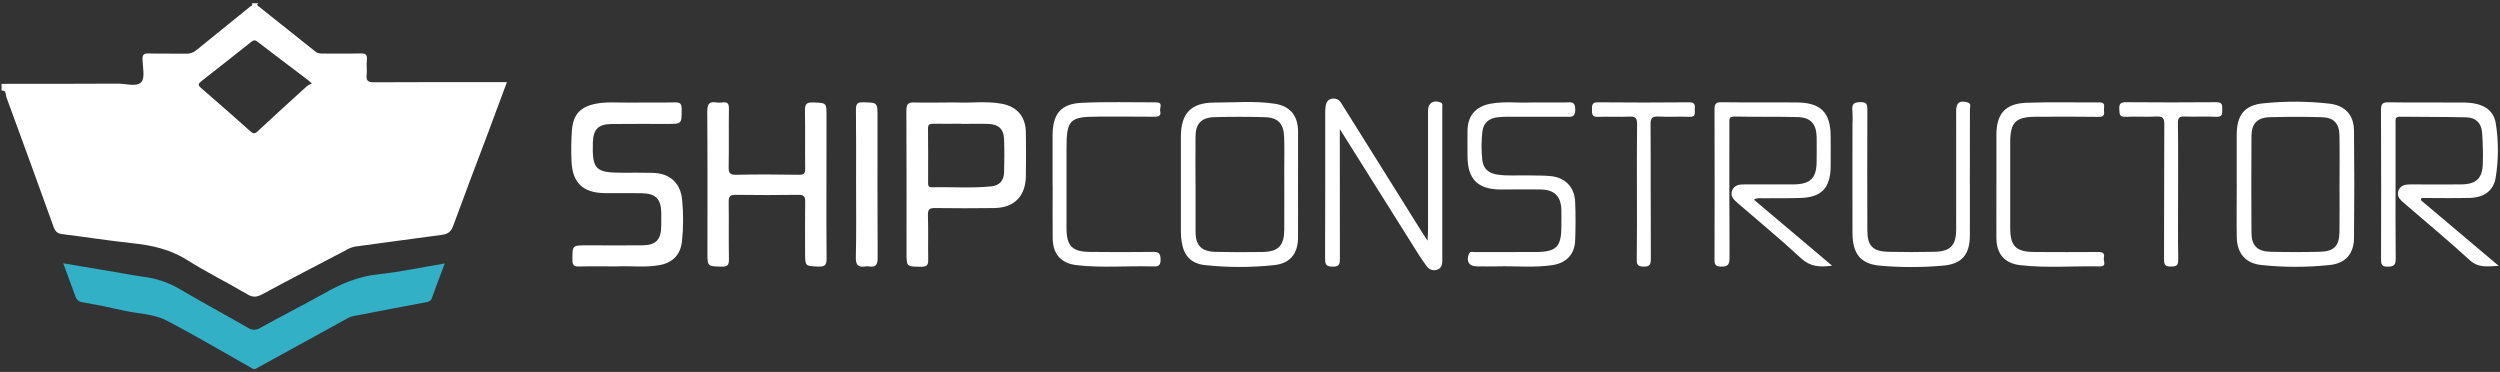 <svg width="410" height="61" viewBox="0 0 410 61" fill="none" xmlns="http://www.w3.org/2000/svg">
<rect x="0" y="0" width="410" height="61" fill="#333333" stroke="none"/>
<g clip-path="url(#clip0_40001369_42969)">
<path d="M42.38 0.527C41.956 0.803 42.314 0.965 42.495 1.109C45.575 3.563 48.668 6.003 51.74 8.469C52.145 8.794 52.566 8.783 53.023 8.783C55.04 8.783 57.062 8.819 59.083 8.764C59.893 8.739 60.257 8.904 60.166 9.799C60.081 10.626 60.21 11.452 60.13 12.278C60.036 13.237 60.359 13.501 61.328 13.496C68.028 13.452 74.727 13.471 81.437 13.471H83.133C82.095 16.27 81.098 18.98 80.084 21.671C78.156 26.789 76.203 31.891 74.327 37.023C73.98 37.976 73.473 38.383 72.495 38.513C67.73 39.13 62.976 39.813 58.216 40.441C57.678 40.551 57.165 40.758 56.701 41.05C52.128 43.435 47.553 45.81 43.016 48.258C42.115 48.743 41.468 48.809 40.553 48.258C37.289 46.33 33.879 44.653 30.678 42.634C27.871 40.862 24.841 40.21 21.632 39.879C17.814 39.466 14.013 38.863 10.201 38.394C9.405 38.298 9.052 37.934 8.796 37.224C6.234 30.111 3.649 23.007 1.039 15.912C0.901 15.534 1.075 14.782 0.257 14.851V14.3L0.422 14.267L0.257 14.025V13.749C6.625 13.749 12.994 13.749 19.36 13.716C20.671 13.716 22.415 14.295 23.169 13.471C23.817 12.766 23.406 11.044 23.37 9.772C23.348 9.02 23.533 8.747 24.337 8.769C26.398 8.827 28.469 8.769 30.521 8.805C31.153 8.831 31.771 8.612 32.246 8.193C35.152 5.819 38.077 3.472 40.991 1.109C41.157 0.974 41.542 0.913 41.294 0.538L42.38 0.527ZM51.148 13.68C50.759 13.344 50.63 13.22 50.489 13.113C47.715 11.011 44.933 8.921 42.173 6.8C41.705 6.441 41.432 6.687 41.104 6.946C38.408 9.078 35.722 11.218 33.009 13.328C32.48 13.741 32.436 13.97 32.976 14.43C35.684 16.764 38.371 19.124 41.035 21.512C41.473 21.903 41.735 22.016 42.248 21.536C44.925 19.027 47.652 16.578 50.373 14.099C50.616 13.933 50.876 13.792 51.148 13.68Z" fill="white"/>
<path d="M41.554 60.528C36.816 57.856 32.133 55.074 27.312 52.562C25.172 51.46 22.63 51.46 20.261 50.928C18.035 50.413 15.79 49.961 13.54 49.568C13.271 49.548 13.016 49.446 12.807 49.276C12.599 49.106 12.448 48.876 12.374 48.617C11.741 46.86 11.083 45.111 10.369 43.18L19.217 44.67C20.613 44.907 22.004 45.188 23.409 45.378C25.495 45.615 27.51 46.279 29.329 47.328C33.064 49.532 36.904 51.589 40.669 53.757C40.961 53.961 41.308 54.071 41.664 54.075C42.019 54.078 42.368 53.974 42.664 53.776C46.148 51.848 49.702 50.061 53.167 48.11C55.921 46.548 58.745 45.334 61.981 44.992C65.604 44.609 69.187 43.835 72.942 43.207C72.201 45.182 71.493 47 70.848 48.84C70.658 49.372 70.333 49.482 69.843 49.573C66.067 50.275 62.295 51.005 58.525 51.735C58.071 51.787 57.627 51.906 57.208 52.088C52.077 54.887 46.953 57.7 41.835 60.528H41.554Z" fill="#32B0C6"/>
<path d="M0.24 14.014L0.406 14.256L0.24 14.289V14.014Z" fill="white"/>
<path d="M156.805 16.8C158.978 16.946 161.647 16.525 164.289 17.015C166.787 17.467 168.211 19.139 168.242 21.698C168.273 24.085 168.273 26.472 168.242 28.86C168.208 32.165 166.346 34.074 163.049 34.121C159.837 34.165 156.625 34.168 153.408 34.121C152.48 34.104 152.147 34.286 152.18 35.294C152.262 37.721 152.18 40.153 152.226 42.583C152.248 43.489 151.981 43.754 151.07 43.745C148.67 43.726 148.67 43.77 148.67 41.409C148.67 33.661 148.692 25.915 148.646 18.166C148.646 17.109 148.88 16.756 149.984 16.808C152.102 16.866 154.215 16.8 156.805 16.8ZM157.631 20.318V20.293C156.116 20.293 154.601 20.312 153.091 20.293C152.494 20.293 152.185 20.37 152.193 21.094C152.232 24.025 152.213 26.956 152.21 29.89C152.21 30.32 152.188 30.733 152.816 30.716C156.066 30.631 159.325 30.895 162.57 30.567C163.909 30.432 164.63 29.62 164.669 28.3C164.721 26.469 164.738 24.634 164.669 22.805C164.614 21.196 163.785 20.4 162.159 20.326C160.664 20.274 159.151 20.318 157.639 20.318H157.631Z" fill="white"/>
<path d="M101.174 43.69C98.832 43.69 96.904 43.651 94.978 43.706C94.152 43.731 93.877 43.513 93.877 42.643C93.877 40.235 93.835 40.235 96.232 40.235C99.262 40.235 102.292 40.26 105.322 40.235C107.592 40.208 108.418 39.326 108.448 37.023C108.448 36.339 108.448 35.651 108.448 34.96C108.424 32.63 107.553 31.729 105.203 31.685C103.184 31.647 101.165 31.685 99.143 31.669C95.629 31.622 93.891 29.999 93.734 26.517C93.647 24.778 93.671 23.034 93.802 21.298C94.014 18.703 95.251 17.48 97.794 16.998C99.526 16.667 101.27 16.849 103.008 16.824C105.575 16.788 108.145 16.852 110.721 16.794C111.589 16.775 111.792 17.05 111.792 17.896C111.792 20.323 111.828 20.323 109.459 20.323C106.388 20.323 103.314 20.303 100.24 20.339C98.116 20.364 97.287 21.237 97.229 23.369C97.108 27.793 97.639 28.327 102.096 28.327C103.749 28.327 105.402 28.302 107.055 28.349C109.856 28.424 111.611 30.002 111.87 32.757C112.094 35.039 112.083 37.338 111.839 39.618C111.597 41.767 110.308 43.094 108.187 43.475C105.713 43.921 103.228 43.568 101.174 43.69Z" fill="white"/>
<path d="M135.537 30.347C135.537 34.336 135.509 38.336 135.559 42.313C135.572 43.324 135.404 43.77 134.239 43.718C132.036 43.624 132.036 43.699 132.036 41.429C132.036 38.633 132.005 35.834 132.052 33.039C132.066 32.187 131.777 31.937 130.95 31.953C127.51 31.997 124.064 32.006 120.626 31.953C119.684 31.937 119.491 32.265 119.505 33.135C119.552 36.253 119.486 39.371 119.546 42.501C119.563 43.445 119.329 43.751 118.345 43.726C116.023 43.671 116.021 43.726 116.021 41.404C116.021 33.691 116.051 25.998 115.99 18.293C115.99 17.081 116.285 16.594 117.505 16.806C117.824 16.855 118.148 16.855 118.467 16.806C119.318 16.674 119.568 17.004 119.544 17.855C119.494 21.02 119.56 24.191 119.502 27.348C119.483 28.312 119.637 28.692 120.739 28.664C124.177 28.582 127.626 28.612 131.06 28.664C131.843 28.664 132.063 28.452 132.052 27.67C132.008 24.505 132.077 21.334 132.011 18.178C131.989 17.123 132.237 16.751 133.361 16.8C135.542 16.889 135.545 16.82 135.545 18.96L135.537 30.347Z" fill="white"/>
<path d="M397.011 32.823L409.792 43.602C407.949 43.674 406.486 43.988 405.051 42.676C401.602 39.523 397.997 36.539 394.463 33.479C393.804 32.909 392.989 32.306 393.325 31.319C393.705 30.201 394.766 30.234 395.757 30.242C398.374 30.259 400.991 30.267 403.605 30.242C406.164 30.218 407.167 29.218 407.186 26.642C407.229 24.994 407.187 23.345 407.062 21.7C406.919 20.139 406.018 19.285 404.453 19.243C400.831 19.152 397.206 19.188 393.584 19.139C392.758 19.139 392.873 19.632 392.873 20.13V28.523C392.873 33.154 392.843 37.784 392.895 42.415C392.895 43.44 392.62 43.72 391.595 43.737C390.493 43.754 390.493 43.238 390.493 42.415C390.513 34.297 390.526 26.182 390.479 18.067C390.479 17.042 390.719 16.762 391.76 16.778C395.843 16.844 399.928 16.778 404.01 16.814C407.103 16.839 408.968 17.916 409.321 20.32C409.781 23.265 409.766 26.264 409.277 29.204C408.913 31.275 407.384 32.383 405.106 32.452C402.451 32.531 399.79 32.468 397.118 32.468L397.011 32.823Z" fill="white"/>
<path d="M287.638 32.747L300.461 43.57C298.409 43.845 296.855 43.738 295.357 42.341C291.999 39.22 288.445 36.314 284.983 33.309C284.36 32.758 283.683 32.166 284.082 31.213C284.46 30.306 285.303 30.238 286.167 30.24C288.828 30.24 291.492 30.26 294.156 30.24C296.891 30.221 297.91 29.205 297.929 26.516C297.929 25.139 297.968 23.762 297.929 22.384C297.85 20.274 296.902 19.253 294.792 19.2C291.352 19.115 287.906 19.184 284.465 19.115C283.49 19.096 283.617 19.644 283.617 20.241C283.617 27.579 283.595 34.92 283.647 42.259C283.647 43.388 283.372 43.768 282.217 43.718C281.319 43.68 281.179 43.371 281.182 42.581C281.206 34.37 281.206 26.16 281.182 17.95C281.182 17.087 281.35 16.757 282.297 16.768C286.429 16.823 290.561 16.768 294.693 16.801C298.613 16.837 300.202 18.454 300.227 22.31C300.227 24.007 300.249 25.706 300.227 27.403C300.166 30.827 298.706 32.361 295.31 32.463C293.247 32.535 291.178 32.488 289.115 32.513C288.658 32.529 288.198 32.4 287.638 32.747Z" fill="white"/>
<path d="M219.727 21.176C219.727 28.52 219.727 35.437 219.743 42.353C219.743 43.26 219.699 43.75 218.537 43.731C217.374 43.711 217.314 43.251 217.316 42.331C217.344 34.401 217.333 26.471 217.336 18.54C217.33 18.172 217.351 17.803 217.399 17.438C217.485 16.871 217.694 16.353 218.33 16.218C218.62 16.131 218.93 16.142 219.213 16.249C219.495 16.356 219.735 16.553 219.895 16.81C220.415 17.615 220.919 18.43 221.426 19.242L233.271 38.177C233.475 38.502 233.692 38.819 234.117 39.472C234.158 38.604 234.196 38.128 234.196 37.654C234.196 31.144 234.196 24.635 234.196 18.127C234.196 16.907 235.083 16.345 236.221 16.791C236.662 16.962 236.535 17.303 236.535 17.587C236.535 25.976 236.535 34.363 236.535 42.75C236.535 43.378 236.367 43.99 235.734 44.218C235.015 44.477 234.378 44.218 233.927 43.59C233.549 43.072 233.18 42.549 232.825 42.009C228.764 35.552 224.706 29.094 220.65 22.633C220.437 22.275 220.195 21.903 219.727 21.176Z" fill="white"/>
<path d="M366.821 30.114C366.821 27.453 366.821 24.795 366.821 22.126C366.821 18.898 368.08 17.223 371.229 16.939C374.836 16.57 378.473 16.592 382.076 17.003C384.646 17.33 386.029 18.892 386.057 21.437C386.121 27.314 386.121 33.185 386.057 39.05C386.034 41.623 384.649 43.199 382.09 43.458C378.349 43.858 374.576 43.858 370.835 43.458C368.254 43.182 366.876 41.529 366.83 38.901C366.78 35.968 366.83 33.031 366.83 30.087L366.821 30.114ZM383.685 30.266C383.685 27.561 383.726 24.856 383.668 22.154C383.627 20.225 382.726 19.275 380.79 19.22C377.949 19.141 375.103 19.141 372.251 19.22C370.185 19.278 369.254 20.267 369.24 22.333C369.207 27.601 369.207 32.872 369.24 38.144C369.24 40.273 370.201 41.237 372.355 41.29C375.06 41.356 377.766 41.356 380.473 41.29C382.748 41.243 383.633 40.347 383.674 38.097C383.715 35.491 383.679 32.877 383.679 30.266H383.685Z" fill="white"/>
<path d="M212.876 30.349C212.876 33.238 212.895 36.133 212.876 39.015C212.851 41.607 211.56 43.202 208.99 43.474C205.203 43.883 201.383 43.883 197.597 43.474C195.324 43.229 194.134 41.918 193.793 39.645C193.709 39.098 193.666 38.546 193.663 37.993C193.663 32.809 193.663 27.626 193.663 22.446C193.663 18.59 195.316 16.84 199.136 16.824C202.442 16.824 205.747 16.515 209.028 17.008C211.573 17.391 212.851 18.937 212.884 21.537C212.898 24.479 212.876 27.412 212.876 30.349ZM196.073 30.266C196.073 32.836 196.073 35.403 196.073 37.979C196.073 40.243 197.015 41.246 199.31 41.304C201.877 41.367 204.447 41.37 207.023 41.326C209.675 41.279 210.604 40.301 210.62 37.602C210.642 34.346 210.62 31.09 210.62 27.834C210.62 26.046 210.664 24.253 210.601 22.471C210.518 20.248 209.59 19.27 207.395 19.212C204.64 19.139 201.885 19.139 199.131 19.212C197.002 19.278 196.076 20.314 196.065 22.424C196.038 25.041 196.06 27.655 196.06 30.266H196.073Z" fill="white"/>
<path d="M251.178 16.801C253.286 16.801 254.982 16.801 256.687 16.801C257.514 16.801 258.373 16.506 258.34 18.002C258.315 19.404 257.528 19.137 256.743 19.14C253.713 19.14 250.683 19.14 247.652 19.14C246.916 19.122 246.18 19.159 245.449 19.25C244.14 19.451 243.281 20.192 243.113 21.558C242.931 23.107 242.926 24.671 243.096 26.221C243.245 27.651 244.107 28.4 245.49 28.621C247.226 28.896 248.972 28.717 250.724 28.767C251.87 28.8 253.018 28.767 254.159 28.866C256.638 29.061 258.222 30.634 258.326 33.108C258.415 35.212 258.406 37.325 258.326 39.443C258.236 41.713 256.886 43.135 254.597 43.479C251.586 43.933 248.553 43.6 245.529 43.685C244.427 43.716 243.325 43.685 242.223 43.685C240.951 43.685 240.433 42.9 240.871 41.702C241.088 41.113 241.554 41.344 241.912 41.344C245.262 41.325 248.611 41.344 251.961 41.328C255.244 41.311 256.062 40.46 256.065 37.138C256.065 36.221 256.092 35.303 256.065 34.383C255.985 32.18 254.933 31.125 252.715 31.078C250.498 31.031 248.308 31.078 246.104 31.078C242.344 31.056 240.678 29.373 240.672 25.607C240.672 24.186 240.645 22.762 240.672 21.343C240.736 18.93 242.05 17.454 244.438 17.01C246.826 16.567 249.201 16.933 251.178 16.801Z" fill="white"/>
<path d="M323.056 28.655C323.056 32.002 323.073 35.349 323.056 38.693C323.034 41.687 321.773 43.263 318.795 43.55C315.323 43.869 311.829 43.877 308.355 43.574C305.129 43.299 303.818 41.61 303.807 38.203C303.785 32.289 303.807 26.378 303.807 20.463C303.849 19.685 303.843 18.905 303.791 18.128C303.653 17.004 304.105 16.75 305.168 16.75C306.173 16.75 306.248 17.163 306.245 17.971C306.22 24.582 306.228 31.171 306.245 37.773C306.245 40.307 307.124 41.238 309.694 41.296C312.215 41.349 314.737 41.349 317.261 41.296C319.85 41.241 320.806 40.244 320.811 37.666C320.828 31.157 320.811 24.648 320.811 18.139C320.811 16.841 321.406 16.428 322.665 16.789C323.359 16.99 323.064 17.533 323.067 17.918C323.067 21.51 323.056 25.091 323.056 28.655Z" fill="white"/>
<path d="M327.411 30.233C327.411 27.524 327.411 24.818 327.411 22.113C327.411 18.669 328.863 16.986 332.334 16.854C336.32 16.703 340.322 16.829 344.311 16.788C345.382 16.788 345.016 17.499 345.049 18.006C345.087 18.578 345.239 19.179 344.222 19.165C340.782 19.113 337.336 19.13 333.896 19.149C330.535 19.168 329.673 20.049 329.673 23.399C329.673 28.032 329.673 32.664 329.673 37.296C329.673 40.389 330.574 41.306 333.678 41.328C337.167 41.352 340.656 41.352 344.145 41.328C344.881 41.328 345.203 41.568 345.032 42.26C344.908 42.766 345.583 43.714 344.385 43.689C340.03 43.601 335.661 43.984 331.32 43.488C328.731 43.193 327.433 41.626 327.409 39.048C327.392 36.111 327.414 33.167 327.411 30.233Z" fill="white"/>
<path d="M172.624 30.394C172.624 27.64 172.624 24.885 172.624 22.131C172.641 18.696 173.985 17.024 177.373 16.864C181.444 16.668 185.532 16.795 189.614 16.787C190.823 16.787 190.143 17.707 190.267 18.208C190.438 18.894 190.124 19.156 189.386 19.145C186.311 19.106 183.24 19.128 180.166 19.128C175.401 19.128 174.908 19.624 174.908 24.395C174.908 28.749 174.908 33.103 174.908 37.457C174.908 40.297 175.833 41.275 178.659 41.313C182.101 41.354 185.54 41.354 188.978 41.313C189.92 41.3 190.317 41.426 190.336 42.539C190.361 43.762 189.763 43.718 188.923 43.693C184.791 43.572 180.659 43.969 176.558 43.484C173.966 43.178 172.671 41.644 172.641 39.055C172.605 36.168 172.641 33.27 172.641 30.394H172.624Z" fill="white"/>
<path d="M140.396 30.101C140.396 26.074 140.421 22.044 140.374 18.017C140.374 17.102 140.542 16.75 141.553 16.775C143.908 16.832 143.911 16.775 143.911 19.19C143.911 26.881 143.889 34.572 143.935 42.26C143.935 43.362 143.66 43.888 142.509 43.692C142.326 43.663 142.14 43.663 141.958 43.692C140.768 43.88 140.324 43.511 140.357 42.185C140.456 38.161 140.396 34.131 140.396 30.101Z" fill="white"/>
<path d="M268.458 31.5C268.458 27.79 268.428 24.063 268.48 20.369C268.48 19.44 268.287 19.074 267.285 19.121C265.546 19.203 263.8 19.093 262.051 19.162C261.054 19.203 261.09 18.653 261.081 17.958C261.073 17.264 261.081 16.768 262.067 16.779C267.064 16.827 272.061 16.827 277.058 16.779C277.992 16.779 277.983 17.253 277.945 17.881C277.906 18.509 278.187 19.201 277.08 19.157C275.386 19.088 273.686 19.201 271.992 19.115C270.973 19.063 270.684 19.344 270.692 20.396C270.742 27.726 270.692 35.059 270.739 42.389C270.739 43.35 270.604 43.766 269.494 43.722C268.64 43.678 268.419 43.447 268.428 42.62C268.483 38.923 268.458 35.21 268.458 31.5Z" fill="white"/>
<path d="M357.207 31.477C357.207 35.187 357.171 38.897 357.232 42.608C357.232 43.572 356.882 43.71 356.048 43.71C355.141 43.729 354.896 43.459 354.902 42.556C354.937 35.181 354.902 27.805 354.946 20.431C354.946 19.439 354.758 19.053 353.679 19.109C351.987 19.205 350.282 19.07 348.591 19.158C347.489 19.216 347.616 18.574 347.569 17.863C347.511 17.037 347.784 16.762 348.643 16.762C353.601 16.8 358.543 16.808 363.493 16.762C364.512 16.762 364.441 17.282 364.443 17.954C364.446 18.627 364.507 19.2 363.488 19.153C361.749 19.07 360.003 19.172 358.254 19.111C357.406 19.081 357.152 19.346 357.177 20.194C357.235 23.962 357.207 27.719 357.207 31.477Z" fill="white"/>
</g>
<defs>
<clipPath id="clip0_40001369_42969">
<rect width="409.549" height="60" fill="white" transform="translate(0.24 0.527)"/>
</clipPath>
</defs>
</svg>
